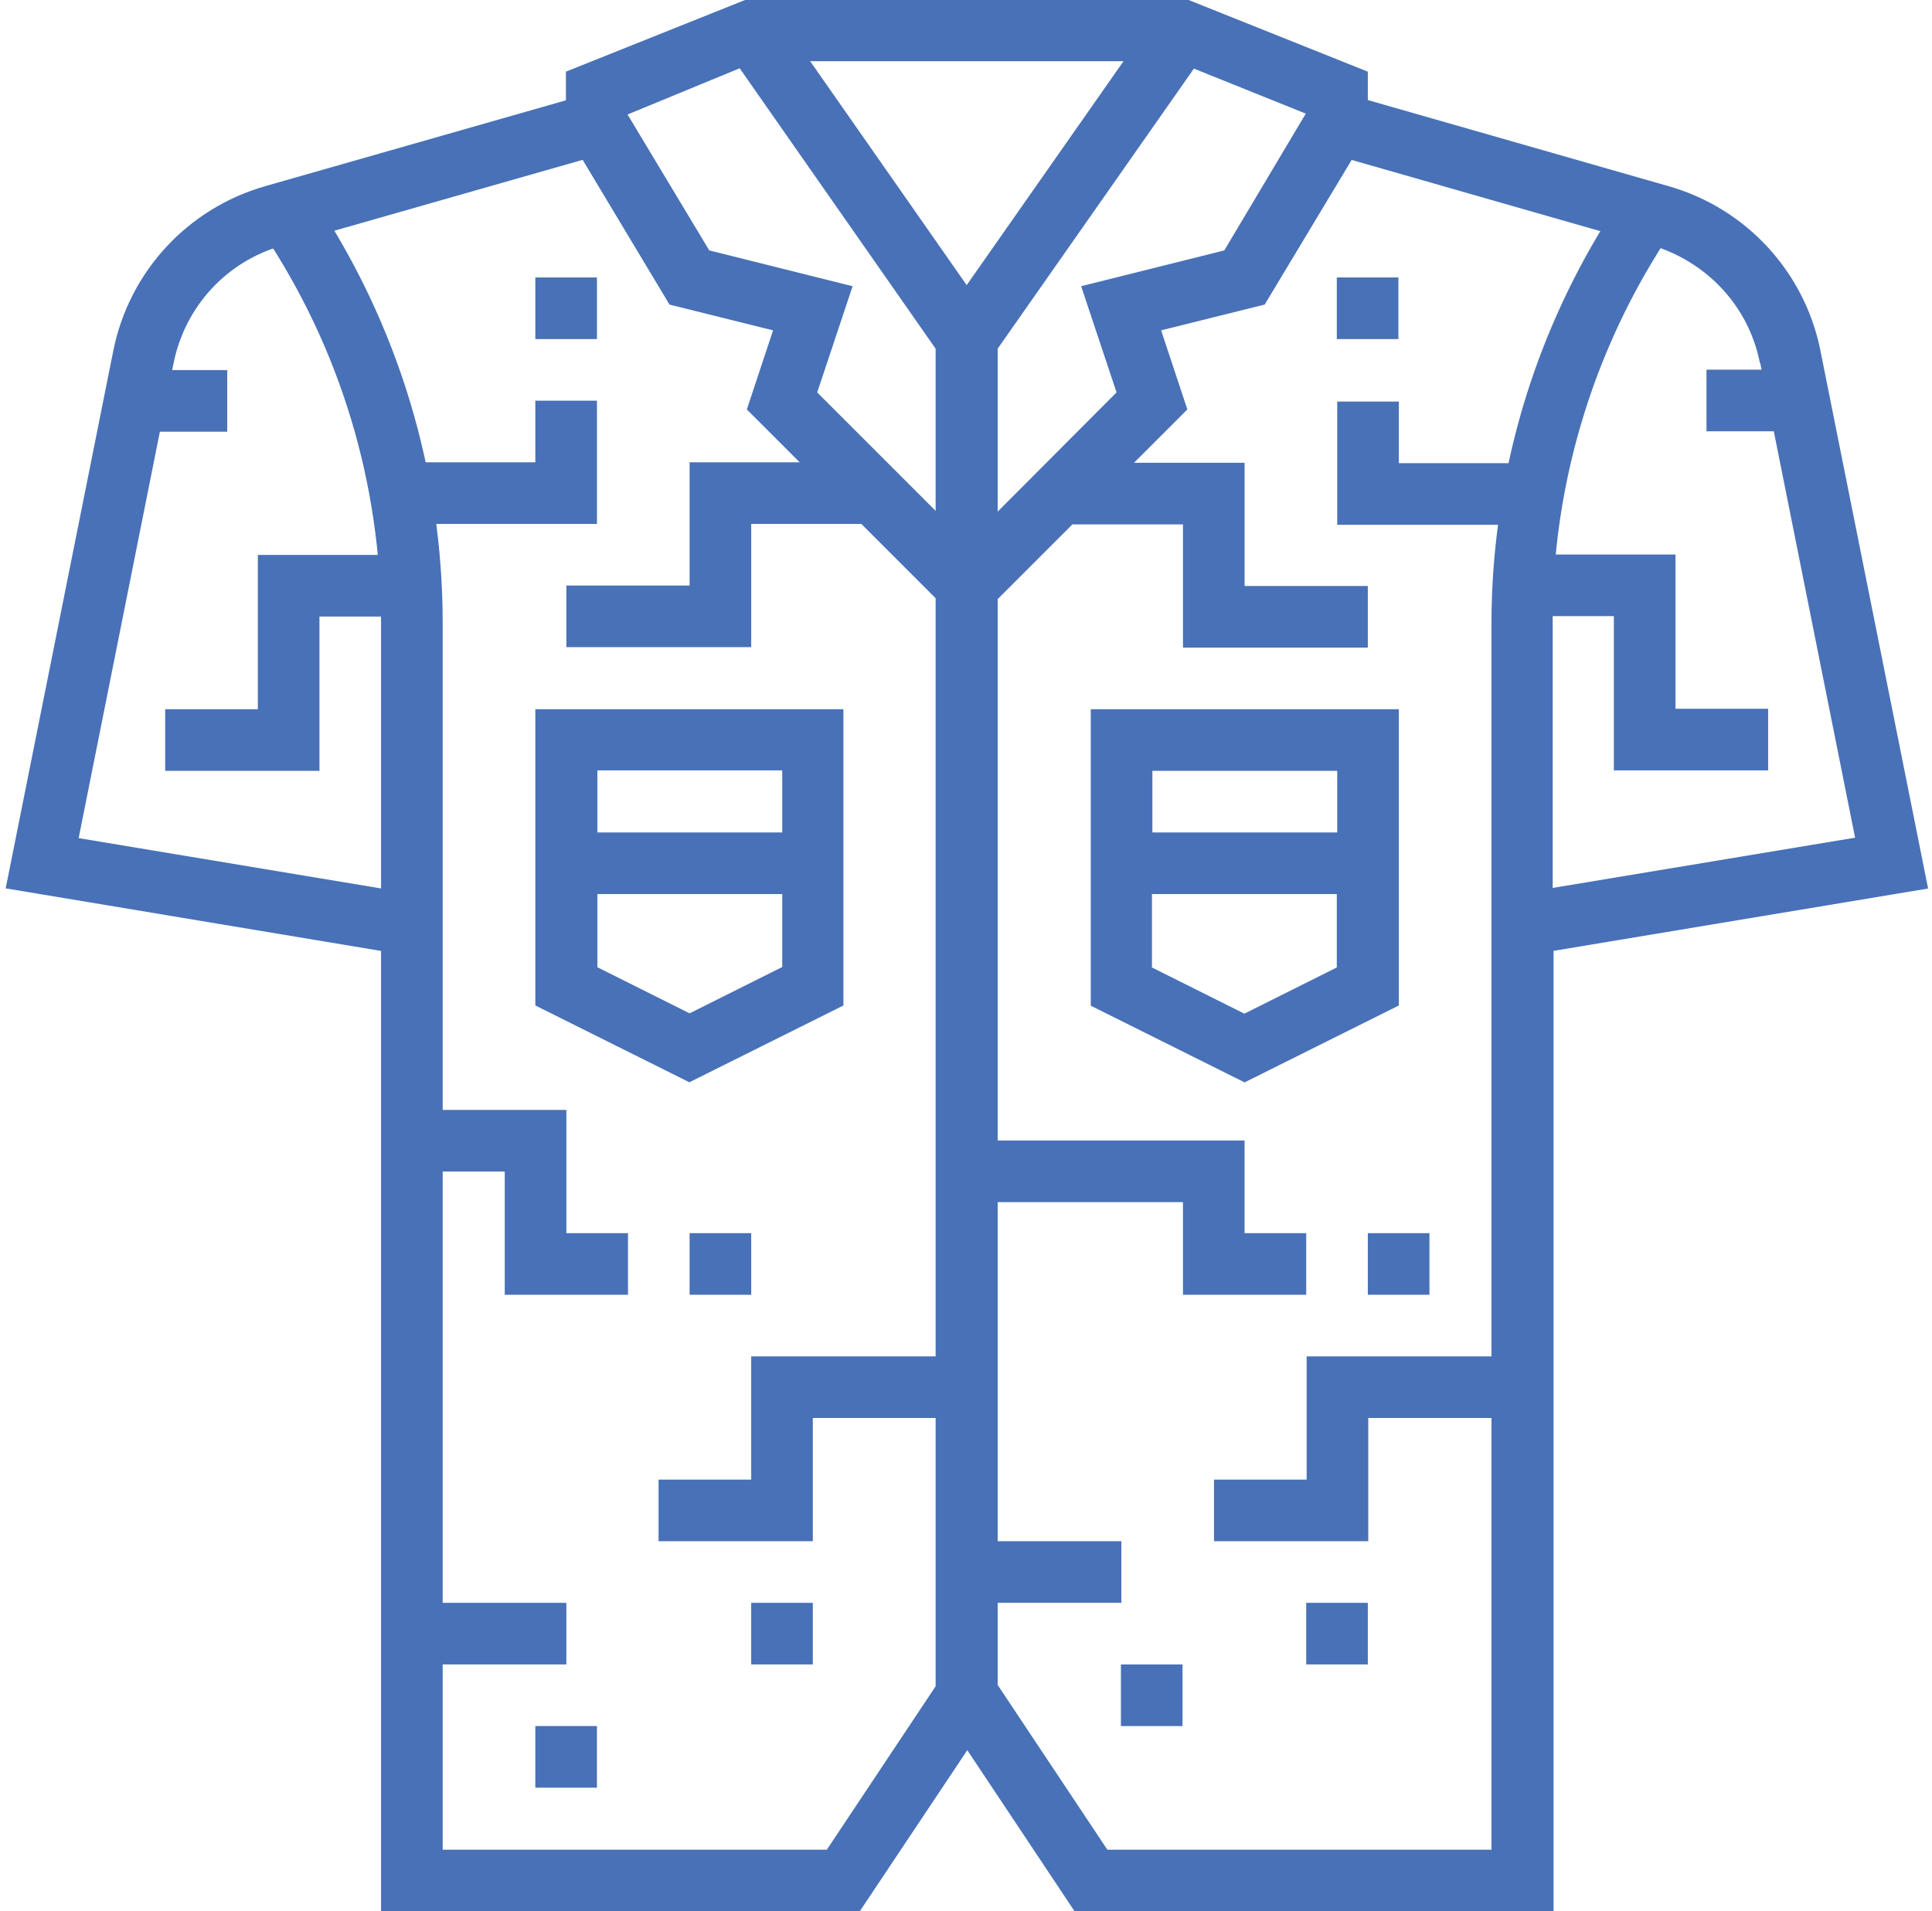 <svg id="Layer_1" data-name="Layer 1" xmlns="http://www.w3.org/2000/svg" viewBox="0 0 44.21 43.74"><defs><style>.cls-1{fill:#4871b7}</style></defs><path class="cls-1" d="M19.68 43.74H8.72V14.26c0-3.19-.93-6.28-2.7-8.93l1.17-.78c1.92 2.88 2.94 6.24 2.94 9.71v28.07h8.79l2.49-3.74V7.98l-4.8-6.87L17.77.3l5.06 7.24v31.47l-3.15 4.72z"/><path class="cls-1" d="M9.31 21.86L.13 20.33 2.59 8.04c.36-1.82 1.7-3.27 3.48-3.78l7.39-2.11.39 1.36-7.39 2.11c-1.28.36-2.23 1.4-2.49 2.7L1.8 19.18l7.75 1.29-.23 1.39zm6.47 2.91l-3.53-1.76v-6.78h7.05v6.78l-3.53 1.76zm-2.12-2.64l2.12 1.06 2.12-1.06v-4.5h-4.23v4.5z"/><path class="cls-1" d="M12.95 19.05h5.64v1.41h-5.64v-1.41zm-5.64-1.41H3.78v-1.41H5.9V12.7h3.53v1.41H7.31v3.53zM3.08 8.47H5.2v1.41H3.08V8.47zm9.17-2.12h1.41v1.41h-1.41V6.35zm4.94 8.46h-4.23V13.4h2.82v-2.82h4.23v1.41h-2.82v2.82zm-3.53-2.82H9.43v-1.41h2.82V9.17h1.41v2.82zm.71 17.64h-2.82v-2.82H9.43V25.4h3.53v2.82h1.41v1.41zm1.41-1.41h1.41v1.41h-1.41v-1.41zm2.82 7.05h-3.53v-1.41h2.12v-2.82h4.94v1.41H18.6v2.82zm-1.41 1.41h1.41v1.41h-1.41v-1.41zm-7.76 0h3.53v1.41H9.43v-1.41zm2.82 2.82h1.41v1.41h-1.41V39.5z"/><path class="cls-1" d="M44.12 20.33L41.66 8.04a4.917 4.917 0 00-3.48-3.78L31.3 2.29v-.65L27.2 0H17.05l-4.1 1.64v1.38l2.37 3.95 2.37.59-.6 1.81 5.04 5.04L24.54 12h2.53v2.82h4.23v-1.41h-2.82v-2.82h-2.53l1.22-1.22-.6-1.81 2.37-.59 1.99-3.31 5.69 1.63c-.99 1.65-1.7 3.44-2.1 5.31h-2.51V9.19H30.6v2.82h3.68c-.1.75-.15 1.5-.15 2.26v16.77H29.9v2.82h-2.12v1.41h3.53v-2.82h2.82v9.88h-8.79l-2.61-3.92-1.17.78 3.03 4.55h10.96V21.76l8.59-1.43zM40.28 8.31l.03.15h-1.26v1.41h1.54l1.86 9.3-6.92 1.15V14.1h1.4v3.53h3.53v-1.41h-2.12v-3.53H35.6A16.03 16.03 0 0138 5.68c1.16.42 2.03 1.4 2.27 2.62zM28.02 5.73l-3.28.82.81 2.43-3.42 3.43-3.43-3.43.81-2.43-3.28-.82-1.87-3.11 2.96-1.22h8.39l-4.16 5.94 1.16.81 4.61-6.58 2.56 1.03-1.87 3.14z"/><path class="cls-1" d="M24.95 23.01l3.53 1.76 3.53-1.76v-6.78h-7.05v6.78zm3.53.19l-2.12-1.06v-1.68h4.23v1.68l-2.12 1.06zm2.12-5.56v1.41h-4.23v-1.41h4.23zm-.01-11.29H32v1.41h-1.41V6.35zm-8.46 21.16h4.94v2.12h2.82v-1.41h-1.41V26.1h-6.35v1.41zm9.17.71h1.41v1.41H31.3v-1.41zm-1.41 8.46h1.41v1.41h-1.41v-1.41zm-7.76-1.41h3.53v1.41h-3.53v-1.41zm3.52 2.82h1.41v1.41h-1.41v-1.41z"/></svg>
